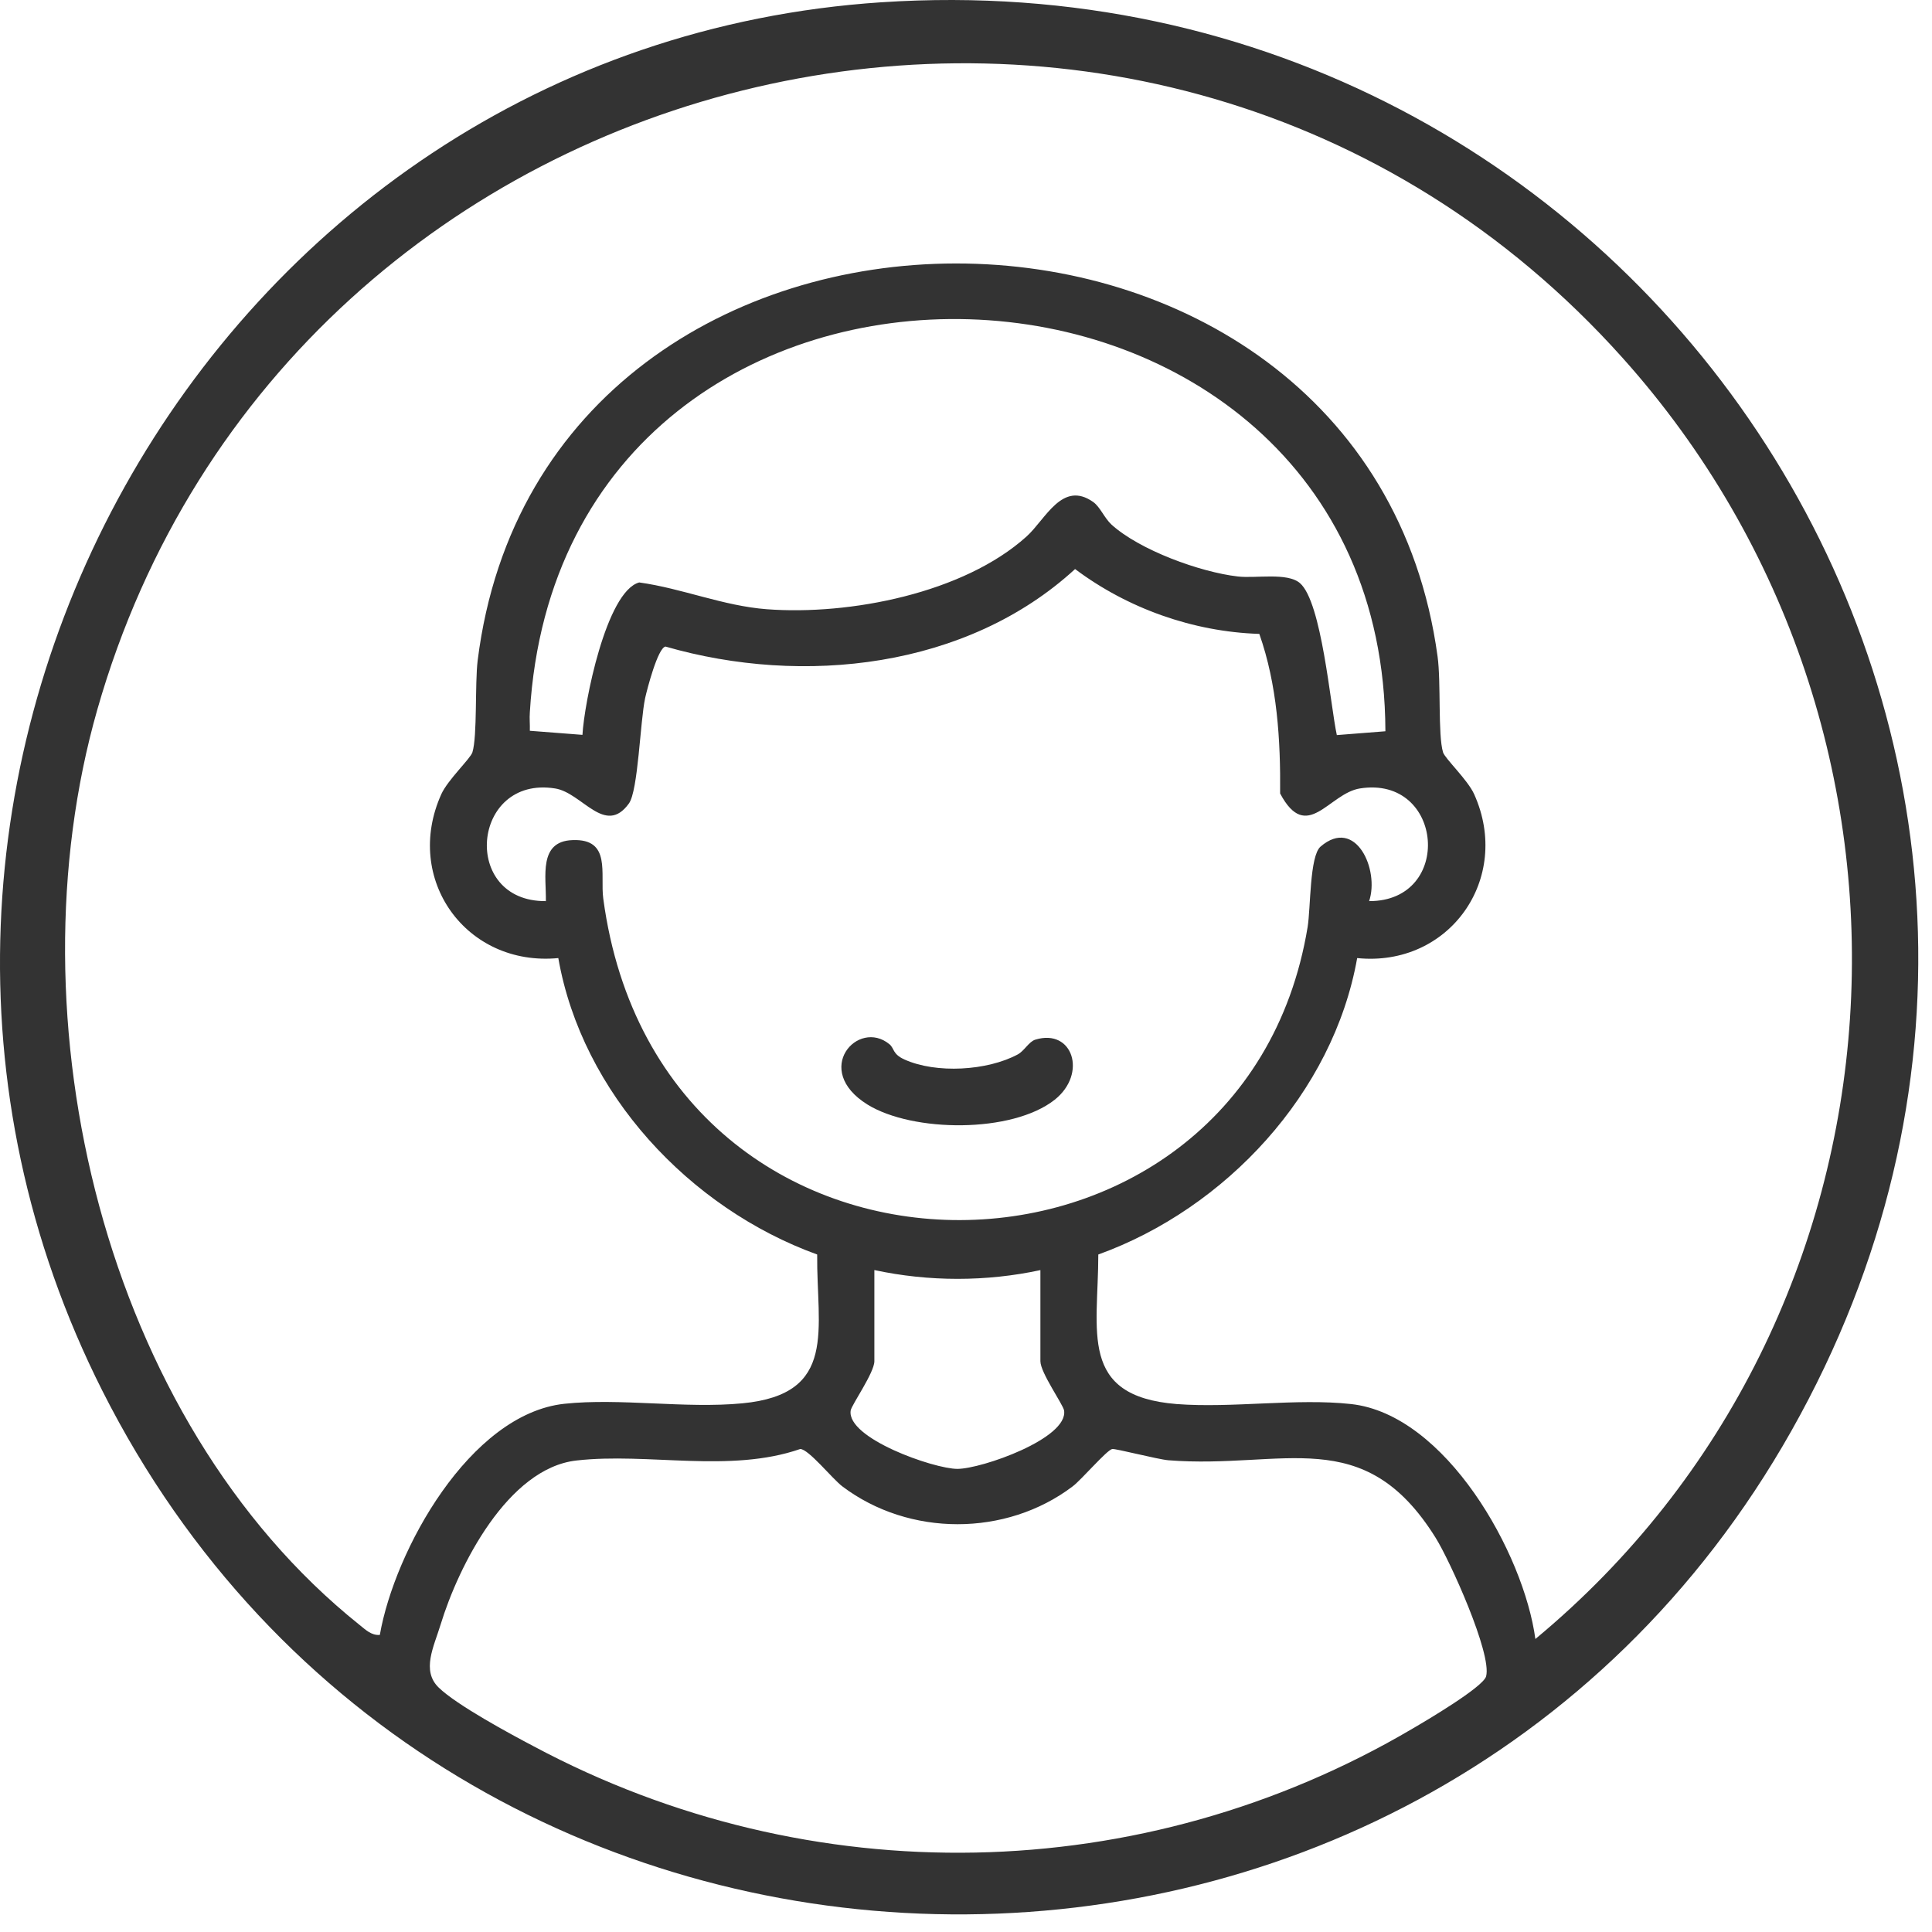 <?xml version="1.0" encoding="utf-8"?>
<svg xmlns="http://www.w3.org/2000/svg" fill="none" height="100%" overflow="visible" preserveAspectRatio="none" style="display: block;" viewBox="0 0 100 100" width="100%">
<g id="Group">
<path d="M45.64 0.117C85.231 -2.496 112.413 39.175 92.723 74.06C73.367 108.362 23.065 107.149 5.307 72.004C-10.47 40.76 10.681 2.42 45.628 0.117H45.64ZM79.472 84.833C99.509 68.215 101.354 37.899 83.98 18.519C59.807 -8.453 14.929 2.061 5.035 36.735C0.477 52.698 5.344 73.49 18.607 84.103C18.917 84.35 19.226 84.66 19.66 84.623C20.427 80.239 24.316 73.193 29.207 72.66C32.093 72.351 35.474 72.92 38.421 72.636C43.387 72.165 42.26 68.797 42.297 64.933C35.696 62.543 30.124 56.586 28.898 49.59C24.13 50.048 20.861 45.503 22.842 41.107C23.177 40.364 24.353 39.262 24.452 38.94C24.712 38.085 24.576 35.386 24.724 34.184C28.155 6.755 70.717 6.891 74.408 33.974C74.593 35.299 74.42 38.048 74.692 38.94C74.791 39.262 75.968 40.364 76.302 41.107C78.271 45.478 75.014 50.073 70.247 49.59C69.008 56.574 63.436 62.555 56.848 64.933C56.848 68.908 55.807 72.264 60.897 72.673C63.77 72.896 67.114 72.363 69.925 72.673C74.829 73.205 78.878 80.4 79.472 84.846V84.833ZM71.708 37.825C71.609 10.42 29.121 8.748 27.424 36.872C27.399 37.181 27.436 37.503 27.424 37.825L30.148 38.036C30.235 36.401 31.375 30.618 33.084 30.147C35.325 30.457 37.418 31.361 39.696 31.534C43.981 31.856 49.876 30.705 53.133 27.77C54.123 26.878 54.978 24.847 56.588 25.986C56.947 26.246 57.157 26.804 57.529 27.151C58.99 28.476 62.123 29.615 64.067 29.838C64.984 29.949 66.631 29.615 67.287 30.184C68.414 31.163 68.86 36.513 69.194 38.048L71.708 37.85V37.825ZM65.169 32.81C61.752 32.698 58.371 31.497 55.646 29.454C50.049 34.593 41.566 35.522 34.446 33.466C34.049 33.528 33.492 35.683 33.393 36.129C33.133 37.33 33.034 40.933 32.551 41.59C31.313 43.299 30.124 41.02 28.724 40.809C24.402 40.128 23.833 46.679 28.254 46.642C28.279 45.392 27.858 43.546 29.628 43.484C31.659 43.398 31.053 45.231 31.226 46.519C34.198 68.623 64.34 68.276 67.683 47.98C67.844 46.977 67.782 44.314 68.352 43.819C70.172 42.258 71.411 45.02 70.866 46.642C75.25 46.655 74.73 40.128 70.395 40.809C68.785 41.057 67.646 43.683 66.259 41.07C66.284 38.296 66.111 35.447 65.182 32.81H65.169ZM53.863 65.738C51.052 66.345 48.08 66.345 45.257 65.738V70.456C45.257 71.05 44.08 72.71 44.031 73.007C43.808 74.444 48.34 76.029 49.554 76.029C50.804 76.029 55.3 74.456 55.077 73.007C55.027 72.697 53.851 71.05 53.851 70.456V65.738H53.863ZM41.418 75.001C37.764 76.264 33.542 75.174 29.839 75.595C26.285 75.992 23.734 81.044 22.805 84.09C22.458 85.23 21.802 86.468 22.706 87.347C23.635 88.251 26.384 89.737 27.635 90.394C41.938 98.034 59.126 97.712 73.107 89.477C73.788 89.081 76.773 87.323 76.921 86.765C77.231 85.601 75.039 80.759 74.308 79.595C70.581 73.614 66.433 76.053 60.476 75.583C59.906 75.533 57.715 74.964 57.566 75.001C57.281 75.063 55.981 76.586 55.523 76.933C52.08 79.546 47.052 79.546 43.597 76.933C43.089 76.549 41.839 74.989 41.418 75.001Z" fill="#333333" id="Vector"/>
<path d="M46.036 54.048C46.296 54.258 46.184 54.556 46.816 54.84C48.463 55.583 51.101 55.422 52.673 54.58C53.02 54.395 53.256 53.911 53.59 53.812C55.522 53.218 56.29 55.571 54.593 56.921C52.389 58.667 47.237 58.617 44.897 57.169C42.011 55.373 44.414 52.71 46.036 54.048Z" fill="#333333" id="Vector_2"/>
</g>
</svg>
